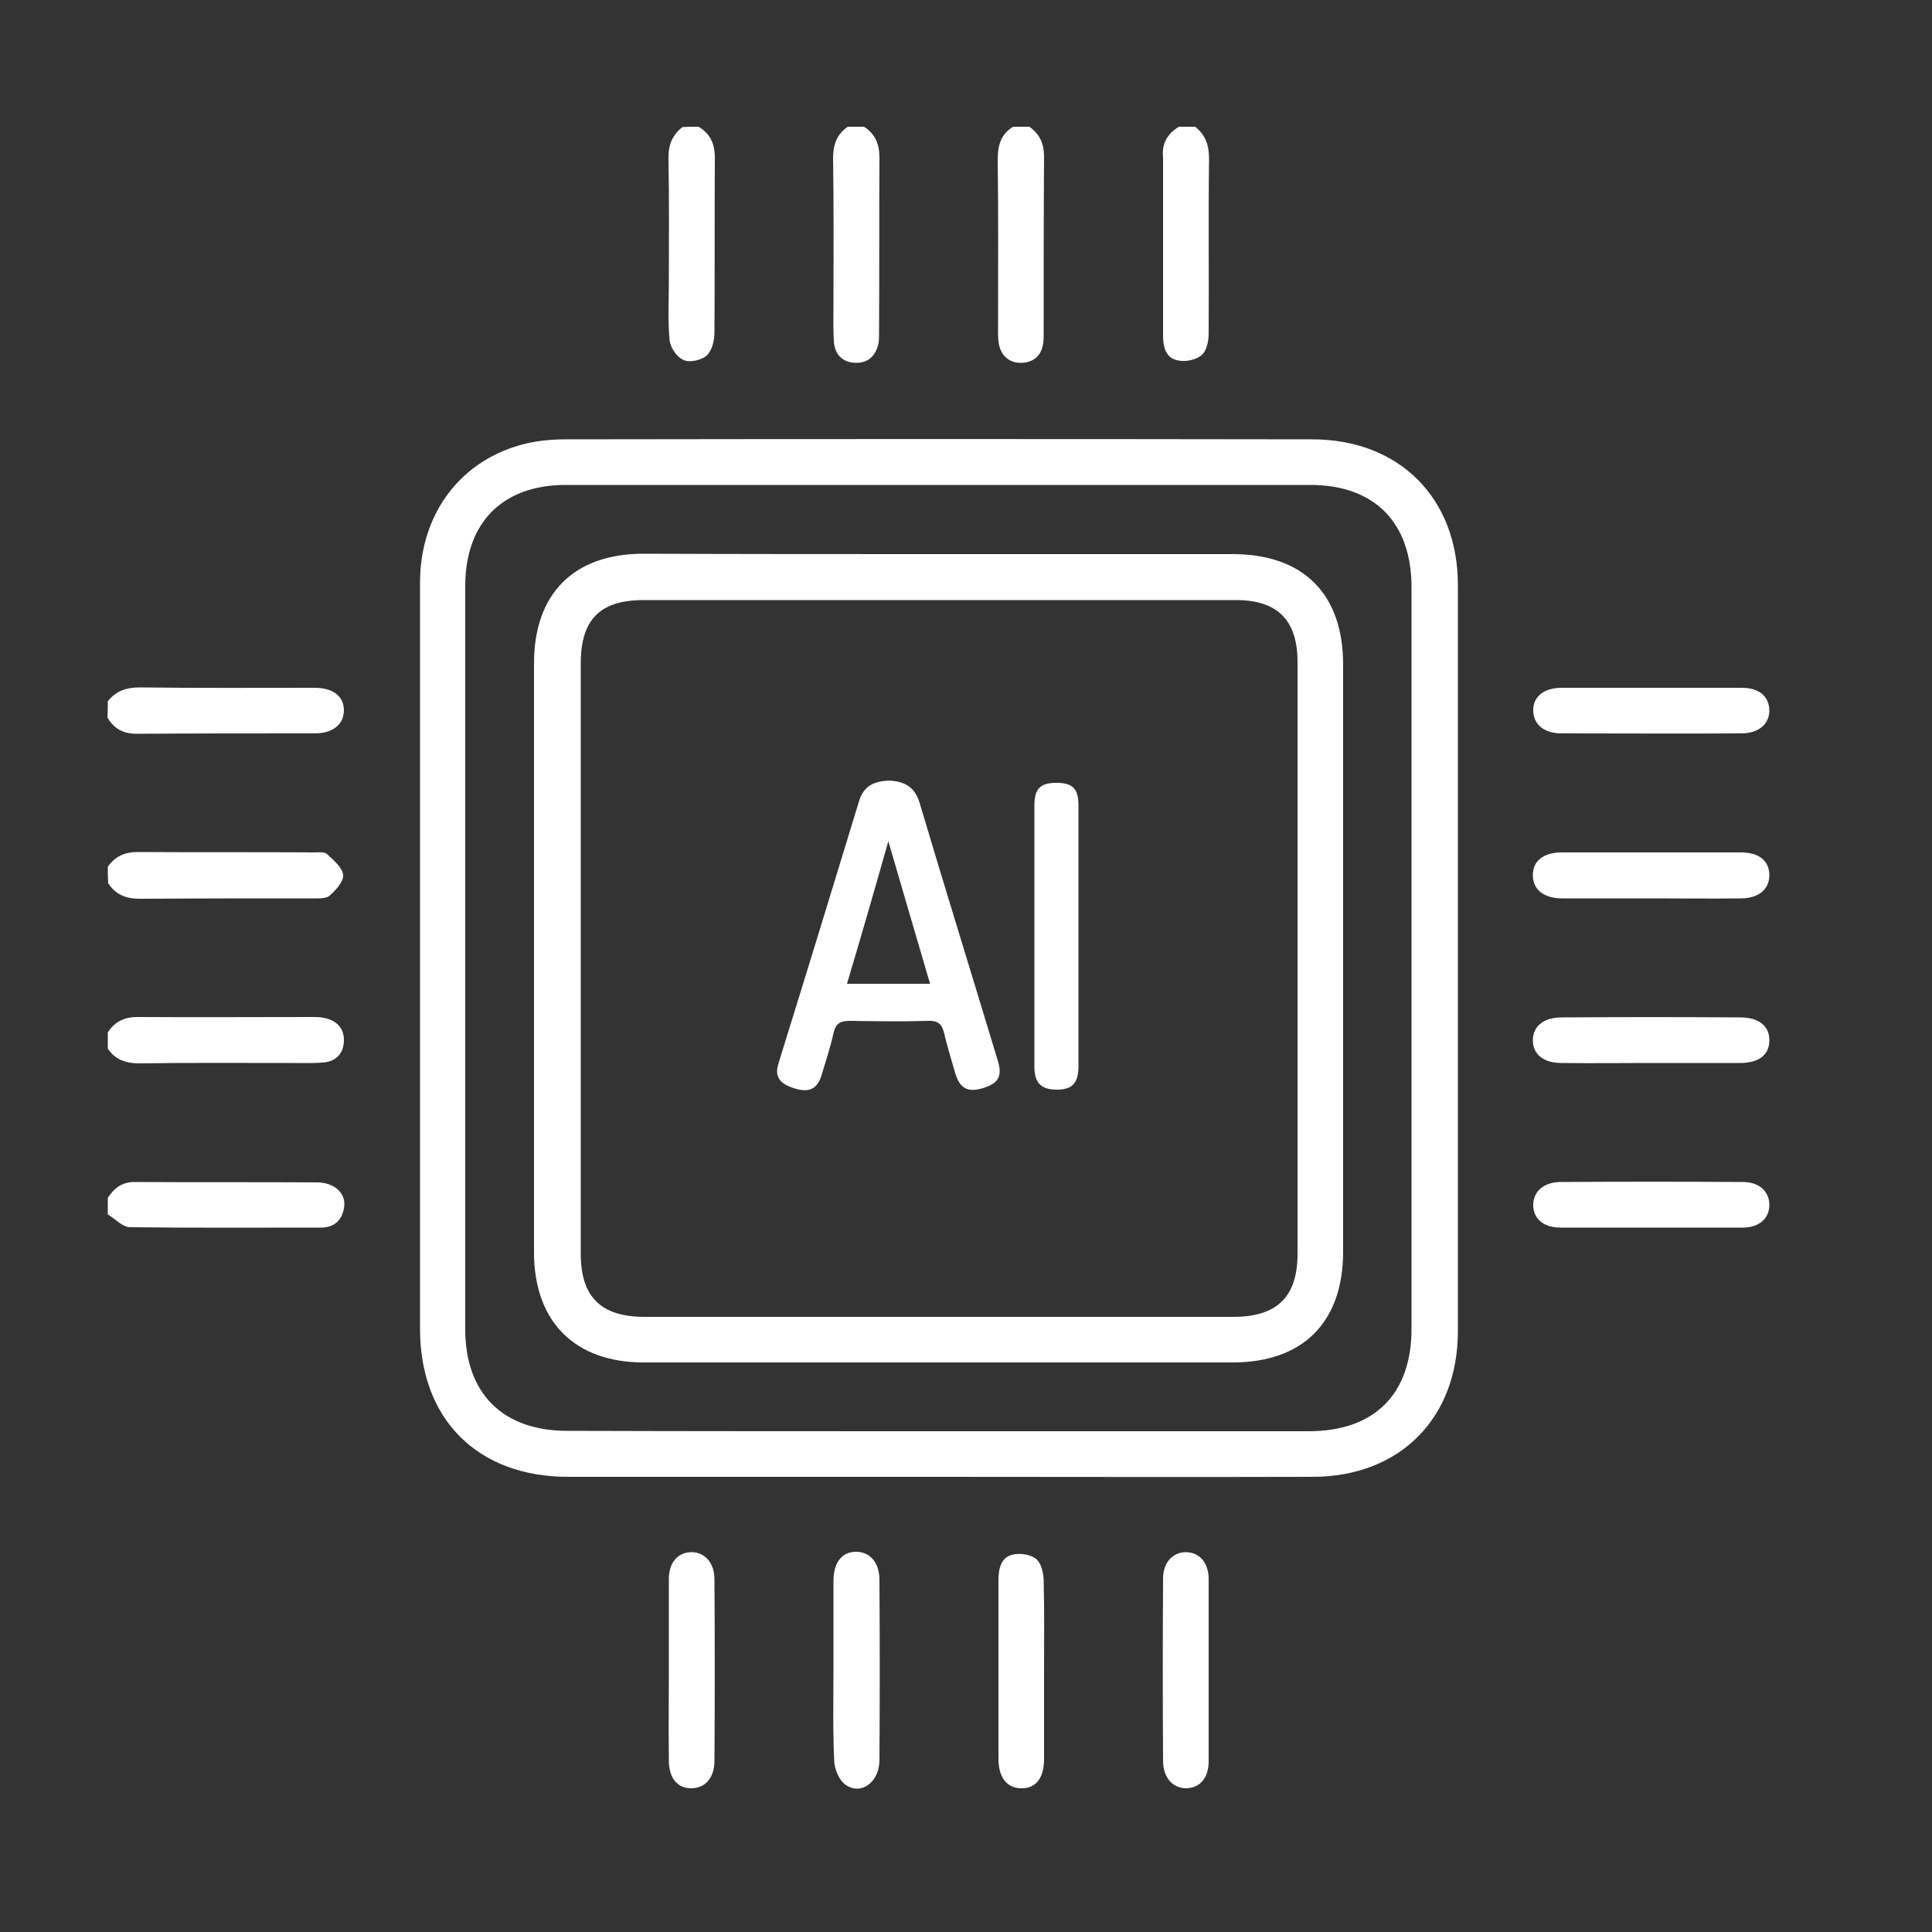 <?xml version="1.0" encoding="utf-8"?>
<!-- Generator: Adobe Illustrator 27.5.0, SVG Export Plug-In . SVG Version: 6.00 Build 0)  -->
<svg version="1.1" id="Layer_1" xmlns="http://www.w3.org/2000/svg" xmlns:xlink="http://www.w3.org/1999/xlink" x="0px" y="0px"
	 viewBox="0 0 50 50" style="enable-background:new 0 0 50 50;" xml:space="preserve">
<rect x="0" y="0" width="50" height="50" fill="#333333" stroke="none"/>
<style type="text/css">
	.st0{fill:#FFFFFF;}
</style>
<g>
	<path class="st0" d="M26.64,3.28c0.27,0.19,0.38,0.44,0.38,0.78c-0.01,1.52-0.01,3.04-0.01,4.56c0,0.08,0,0.17-0.01,0.25
		c-0.04,0.33-0.25,0.51-0.56,0.52c-0.31,0.01-0.53-0.17-0.59-0.49c-0.03-0.18-0.02-0.36-0.02-0.54c0-1.41,0.01-2.82-0.01-4.23
		c0-0.36,0.08-0.66,0.4-0.85C26.36,3.28,26.5,3.28,26.64,3.28z"/>
	<path class="st0" d="M22.36,3.28c0.3,0.19,0.4,0.46,0.4,0.81c-0.01,1.49,0,2.99-0.01,4.48c0,0.1,0,0.2-0.01,0.29
		c-0.06,0.33-0.26,0.54-0.6,0.53c-0.33-0.01-0.54-0.21-0.56-0.56c-0.02-0.32-0.01-0.64-0.01-0.96c0-1.26,0.01-2.51-0.01-3.77
		c0-0.35,0.09-0.62,0.38-0.82C22.08,3.28,22.22,3.28,22.36,3.28z"/>
	<path class="st0" d="M2.79,22.43c0.19-0.27,0.44-0.38,0.78-0.38c1.52,0.01,3.04,0,4.56,0.01c0.11,0,0.26-0.02,0.33,0.04
		c0.17,0.16,0.4,0.35,0.42,0.54c0.02,0.17-0.19,0.4-0.35,0.54c-0.09,0.08-0.29,0.07-0.44,0.07c-1.49,0-2.99,0-4.48,0.01
		c-0.35,0-0.62-0.11-0.81-0.4C2.79,22.71,2.79,22.57,2.79,22.43z"/>
	<path class="st0" d="M2.79,26.72c0.19-0.3,0.46-0.41,0.81-0.4c1.49,0.01,2.99,0,4.48,0c0.1,0,0.2,0,0.29,0.02
		c0.33,0.06,0.54,0.26,0.53,0.6c-0.01,0.33-0.21,0.54-0.56,0.56c-0.28,0.02-0.56,0.01-0.84,0.01c-1.3,0-2.6-0.01-3.89,0.01
		c-0.35,0-0.62-0.09-0.82-0.38C2.79,26.99,2.79,26.85,2.79,26.72z"/>
	<path class="st0" d="M30.93,3.28c0.27,0.21,0.36,0.48,0.36,0.83c-0.02,1.51,0,3.02-0.01,4.52c0,0.19-0.05,0.45-0.18,0.56
		c-0.14,0.12-0.41,0.18-0.6,0.14C30.18,9.28,30.1,9,30.1,8.69c0-1.49,0-2.99,0-4.48c0-0.04,0-0.08,0-0.13
		c-0.04-0.36,0.11-0.62,0.41-0.8C30.65,3.28,30.79,3.28,30.93,3.28z"/>
	<path class="st0" d="M2.79,18.15c0.21-0.27,0.48-0.36,0.83-0.36c1.51,0.02,3.02,0.01,4.52,0.01c0.48,0,0.76,0.22,0.76,0.58
		s-0.28,0.6-0.75,0.6c-1.54,0-3.07,0-4.61,0.01c-0.35,0-0.59-0.13-0.76-0.42C2.79,18.43,2.79,18.29,2.79,18.15z"/>
	<path class="st0" d="M18.08,3.28c0.3,0.18,0.42,0.44,0.42,0.8c-0.01,1.51,0,3.02-0.01,4.52c0,0.21-0.06,0.47-0.2,0.6
		c-0.13,0.12-0.44,0.19-0.59,0.12C17.52,9.25,17.35,9,17.33,8.81c-0.05-0.51-0.02-1.03-0.02-1.55c0-1.05,0.01-2.09-0.01-3.14
		c-0.01-0.35,0.09-0.62,0.36-0.83C17.8,3.28,17.94,3.28,18.08,3.28z"/>
	<path class="st0" d="M2.79,31c0.17-0.26,0.38-0.42,0.72-0.41c1.56,0.01,3.13,0,4.69,0.01c0.47,0,0.78,0.3,0.7,0.68
		c-0.06,0.31-0.26,0.49-0.59,0.49c-1.65,0-3.29,0.01-4.94-0.01c-0.2,0-0.39-0.22-0.58-0.33C2.79,31.28,2.79,31.14,2.79,31z"/>
	<path class="st0" d="M24.31,38.22c-3.2,0-6.41,0-9.61,0c-2.34,0-3.83-1.49-3.83-3.83c0-6.44,0-12.87,0-19.31
		c0-1.8,1.07-3.2,2.74-3.6c0.34-0.08,0.69-0.11,1.04-0.11c6.44-0.01,12.87-0.01,19.31,0c2.25,0,3.77,1.52,3.77,3.77
		c0,6.44,0,12.87,0,19.31c0,2.26-1.51,3.77-3.76,3.77C30.74,38.23,27.53,38.22,24.31,38.22z M24.3,37.04c3.19,0,6.38,0,9.57,0
		c1.7,0,2.66-0.96,2.66-2.65c0-6.4,0-12.79,0-19.19c0-1.68-0.96-2.65-2.62-2.65c-6.42,0-12.85,0-19.27,0c-1.64,0-2.6,0.98-2.6,2.62
		c0,6.41,0,12.82,0,19.23c0,1.66,0.97,2.63,2.64,2.63C17.89,37.04,21.1,37.04,24.3,37.04z"/>
	<path class="st0" d="M42.74,23.25c-0.77,0-1.54,0-2.31,0c-0.48,0-0.76-0.23-0.76-0.6s0.27-0.59,0.76-0.59c1.54,0,3.08,0,4.62,0
		c0.47,0,0.73,0.21,0.74,0.57c0.01,0.37-0.26,0.62-0.74,0.62C44.28,23.26,43.51,23.25,42.74,23.25z"/>
	<path class="st0" d="M42.72,27.51c-0.77,0-1.54,0.01-2.31,0c-0.46,0-0.73-0.22-0.74-0.57c-0.01-0.37,0.27-0.61,0.75-0.61
		c1.54-0.01,3.08-0.01,4.62,0c0.48,0,0.76,0.23,0.75,0.6c0,0.37-0.27,0.58-0.76,0.58C44.26,27.51,43.49,27.51,42.72,27.51z"/>
	<path class="st0" d="M21.57,43.18c0-0.76,0-1.51,0-2.27c0-0.48,0.23-0.76,0.6-0.75c0.35,0.01,0.59,0.28,0.59,0.73
		c0.01,1.55,0.01,3.11,0,4.66c0,0.58-0.49,0.93-0.89,0.63c-0.16-0.12-0.27-0.39-0.28-0.6C21.55,44.78,21.57,43.98,21.57,43.18z"/>
	<path class="st0" d="M27.02,43.22c0,0.77,0,1.54,0,2.31c0,0.49-0.22,0.76-0.59,0.75c-0.37,0-0.59-0.28-0.59-0.76
		c0-1.54,0-3.08,0-4.62c0-0.3,0.06-0.6,0.38-0.67c0.19-0.04,0.46,0,0.6,0.12c0.13,0.11,0.19,0.37,0.19,0.56
		C27.03,41.68,27.02,42.45,27.02,43.22z"/>
	<path class="st0" d="M42.73,17.8c0.78,0,1.57,0,2.35,0c0.45,0,0.71,0.23,0.71,0.59c0,0.35-0.28,0.59-0.72,0.59
		c-1.55,0.01-3.11,0-4.66,0c-0.45,0-0.72-0.23-0.73-0.58c-0.01-0.37,0.27-0.6,0.74-0.6C41.19,17.8,41.96,17.8,42.73,17.8z"/>
	<path class="st0" d="M42.73,31.77c-0.78,0-1.57,0-2.35,0c-0.44,0-0.71-0.24-0.7-0.6c0.01-0.34,0.27-0.57,0.69-0.58
		c1.58-0.01,3.16-0.01,4.74,0c0.41,0,0.68,0.24,0.68,0.59s-0.25,0.58-0.67,0.59C44.32,31.77,43.52,31.77,42.73,31.77z"/>
	<path class="st0" d="M17.31,43.21c0-0.78,0-1.57,0-2.35c0-0.42,0.23-0.68,0.57-0.69c0.35-0.01,0.61,0.27,0.61,0.7
		c0.01,1.57,0.01,3.13,0,4.7c0,0.44-0.24,0.71-0.6,0.71s-0.58-0.26-0.58-0.72C17.3,44.77,17.31,43.99,17.31,43.21z"/>
	<path class="st0" d="M31.28,43.23c0,0.78,0,1.57,0,2.35c0,0.43-0.22,0.68-0.56,0.7c-0.36,0.01-0.61-0.26-0.62-0.69
		c-0.01-1.58-0.01-3.16,0-4.74c0-0.41,0.25-0.68,0.59-0.68s0.58,0.26,0.59,0.67C31.28,41.64,31.28,42.43,31.28,43.23z"/>
	<path class="st0" d="M24.3,14.34c2.53,0,5.06,0,7.6,0c1.83,0,2.86,1.03,2.86,2.86c0,5.06,0,10.13,0,15.19
		c0,1.83-1.04,2.87-2.86,2.87c-5.08,0-10.16,0-15.24,0c-1.79,0-2.84-1.06-2.84-2.85c0-5.08,0-10.16,0-15.24
		c0-1.81,1.03-2.84,2.84-2.84C19.21,14.34,21.76,14.34,24.3,14.34z M24.34,15.53c-2.56,0-5.12,0-7.68,0c-1.13,0-1.63,0.5-1.63,1.64
		c0,5.09,0,10.19,0,15.28c0,1.12,0.53,1.63,1.65,1.63c5.08,0,10.16,0,15.24,0c1.13,0,1.66-0.52,1.66-1.63c0-5.11,0-10.22,0-15.32
		c0-1.08-0.52-1.6-1.59-1.6C29.43,15.53,26.88,15.53,24.34,15.53z"/>
	<path class="st0" d="M23,20.2c0.38,0.02,0.67,0.14,0.8,0.58c0.66,2.22,1.35,4.44,2.02,6.66c0.13,0.41,0.02,0.6-0.38,0.72
		c-0.4,0.12-0.6,0.01-0.72-0.39c-0.1-0.35-0.21-0.7-0.29-1.05c-0.06-0.23-0.17-0.31-0.41-0.3c-0.67,0.02-1.34,0.01-2.01,0
		c-0.25,0-0.38,0.05-0.44,0.32c-0.08,0.37-0.2,0.73-0.31,1.09c-0.11,0.36-0.33,0.46-0.72,0.33c-0.31-0.1-0.52-0.26-0.39-0.65
		c0.7-2.25,1.39-4.51,2.08-6.77C22.35,20.33,22.63,20.22,23,20.2z M21.92,25.46c0.75,0,1.42,0,2.15,0c-0.36-1.22-0.7-2.39-1.08-3.69
		C22.62,23.08,22.28,24.25,21.92,25.46z"/>
	<path class="st0" d="M27.91,24.2c0,1.13,0,2.27,0,3.4c0,0.43-0.16,0.6-0.56,0.6s-0.58-0.17-0.58-0.59c0-2.25,0-4.51,0-6.76
		c0-0.44,0.15-0.59,0.57-0.59s0.57,0.15,0.57,0.58C27.91,21.96,27.91,23.08,27.91,24.2z"/>
</g>
</svg>
